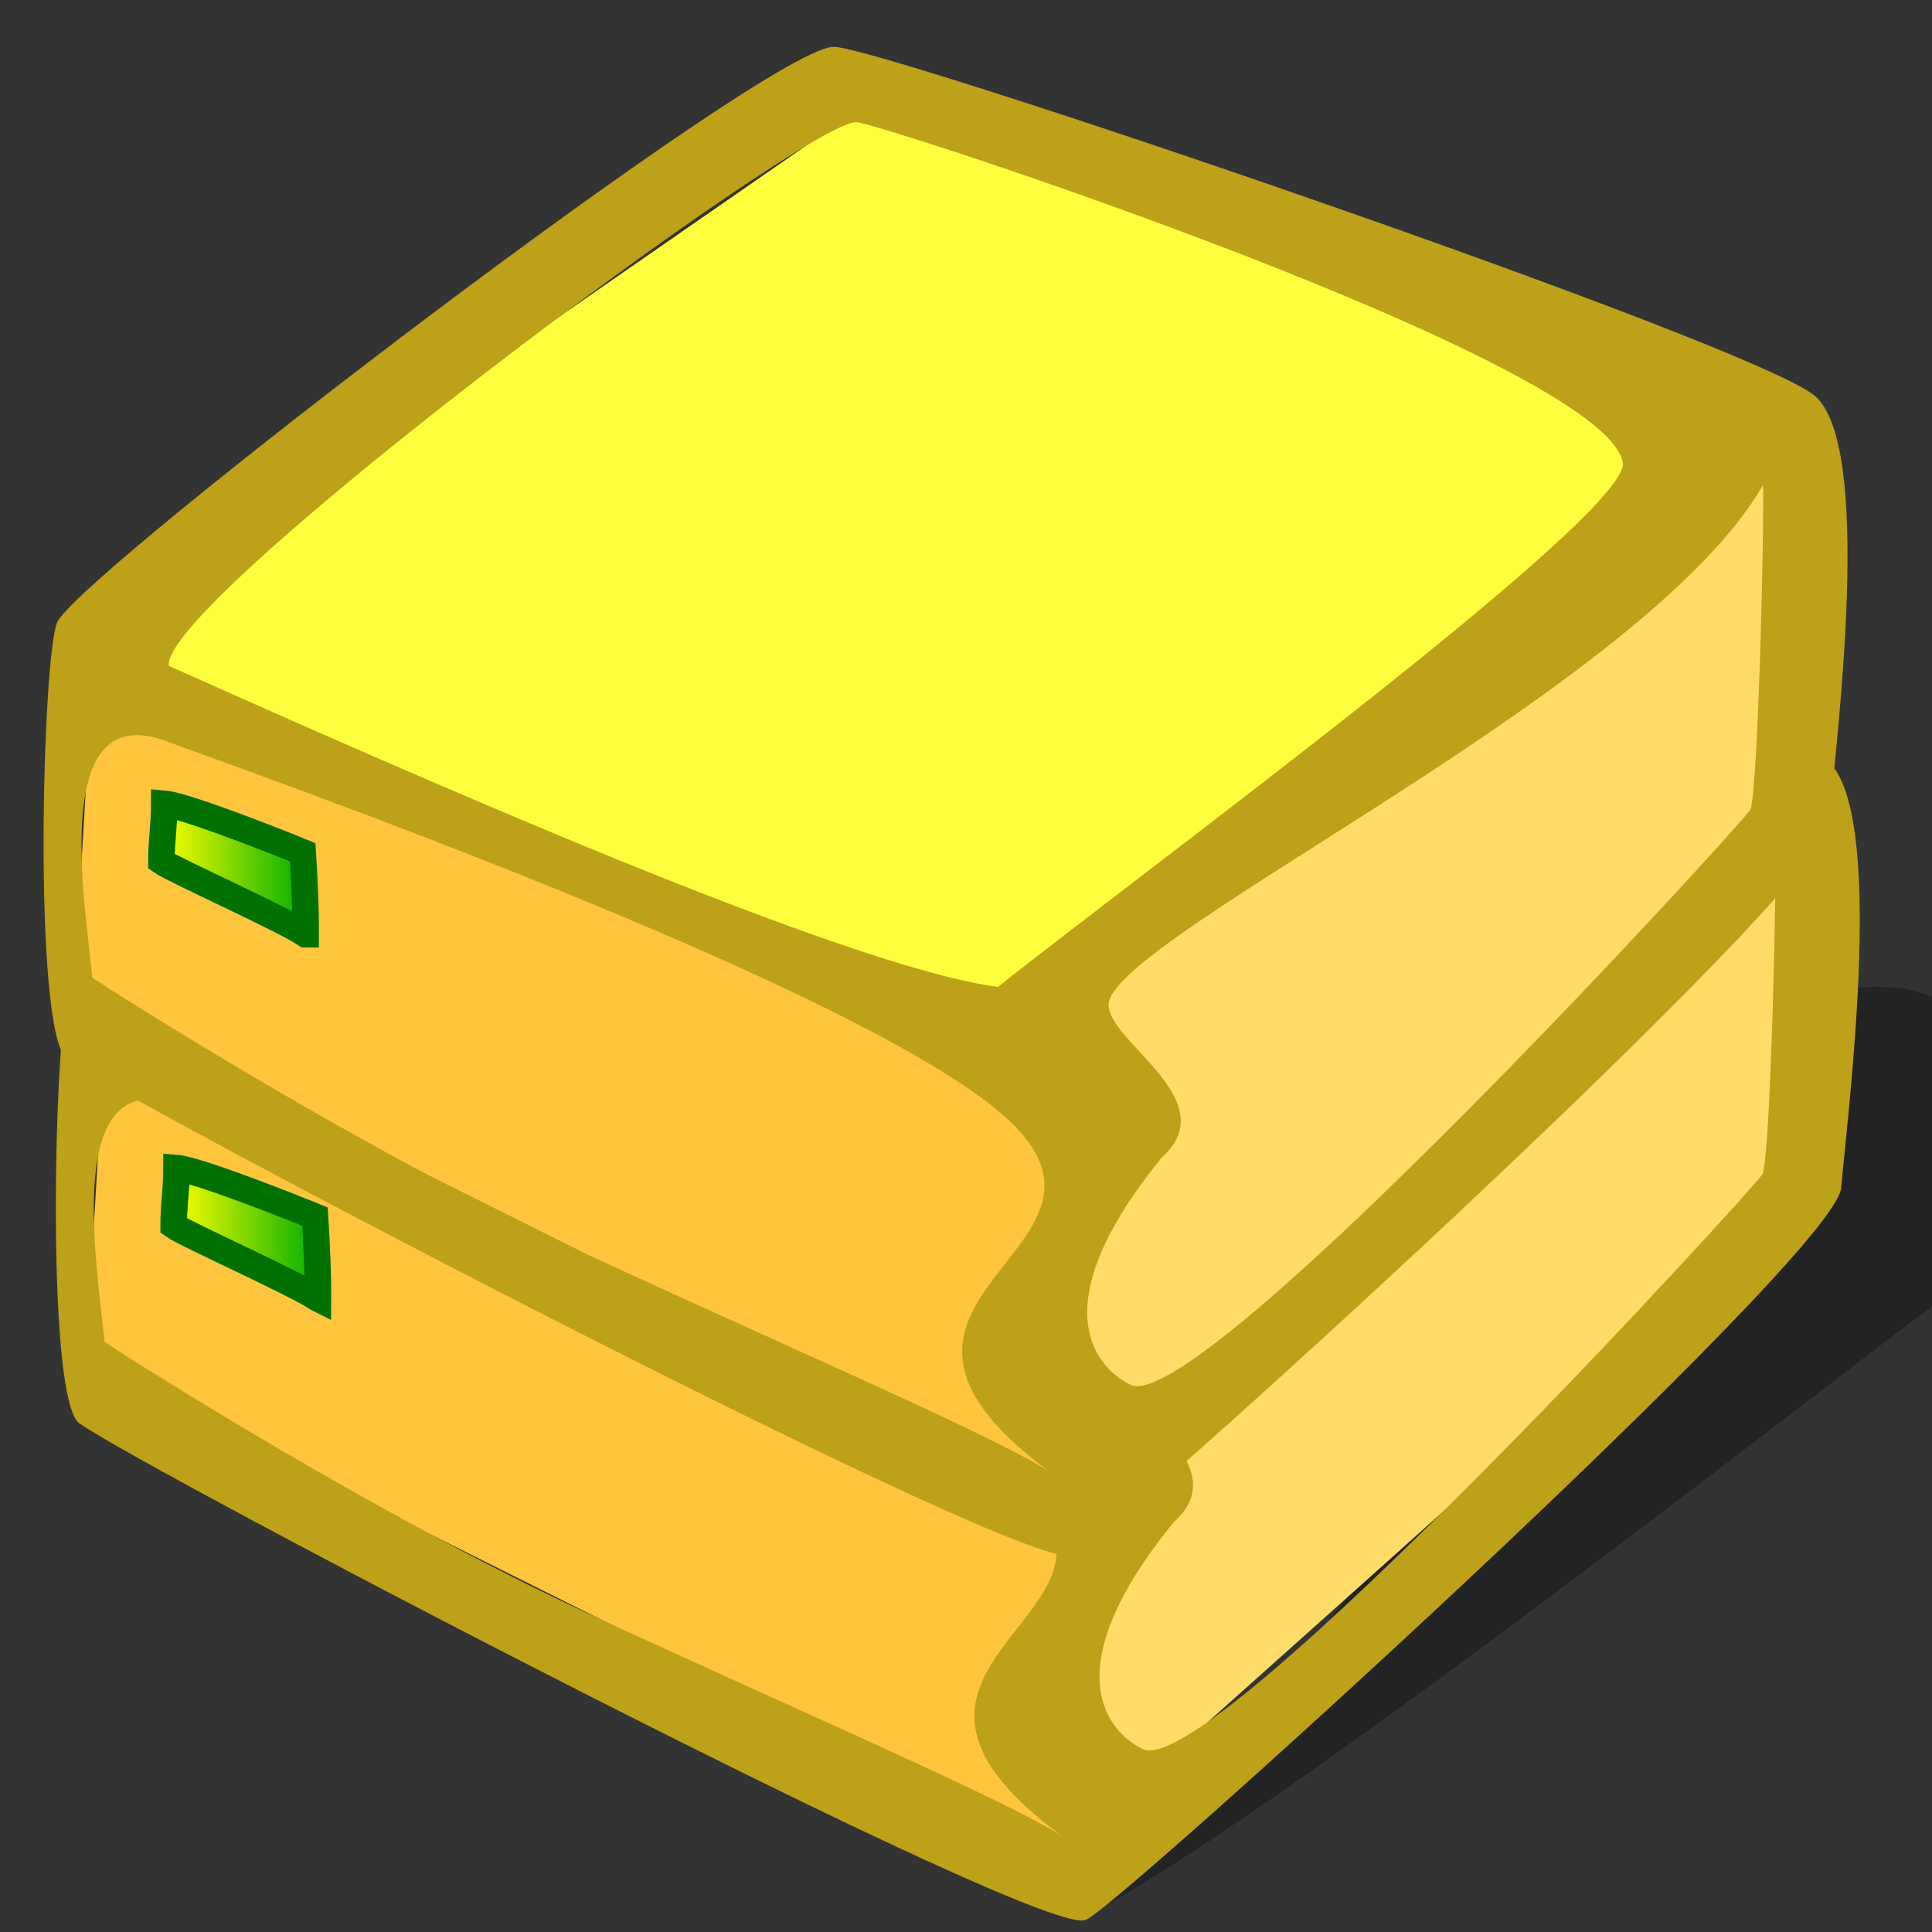 <?xml version="1.0" encoding="UTF-8" standalone="no"?>
<!DOCTYPE svg PUBLIC "-//W3C//DTD SVG 20010904//EN" "http://www.w3.org/TR/2001/REC-SVG-20010904/DTD/svg10.dtd">
<svg viewBox="0 0 437.5 437.5" xmlns="http://www.w3.org/2000/svg">
<rect x="0" y="0" width="437.5" height="437.5" fill="#333333" stroke="none"/>
<defs>
<linearGradient id="linearGradient1242" x1="-2.89310993e-8" x2="1">
<stop offset="0" stop-color="#ff0"/>
<stop offset="1" stop-color="#00af00"/>
</linearGradient>
</defs>
<path d="m23.611,237.238-4.167,71.251 227.779,113.751-2.778-30c0,0 11.111-77.501 2.778-75.001s-226.39-80.001-223.612-80.001z" fill="#ffc53d" fill-rule="evenodd"/>
<path d="m441.738,231.849c-.428-11.468-27.98-8.923-32.006-5.496-2.535,9.48-144.79,184.049-158.698,204.734 48.698-27.563 167.418-121.469 189.371-137.405 3.215-17.341 1.334-52.214 1.334-61.832z" fill-opacity=".321" fill-rule="evenodd"/>
<path d="m22.222,228.488 175.001-121.251c0,0 191.667,66.251 188.89,66.251s-8.333,26.25-11.111,26.25-129.167,122.501-140.278,117.501-216.668-87.501-212.501-88.751z" fill="#ffff3d" fill-rule="evenodd"/>
<path d="m71.996,294.054c.033-5.673-.258-11.842-.667-18.55-3.233-1.348-26.277-10.57-31.34-10.993 0,4.58-.667,8.473-.667,13.053 2.667,1.901 27.927,13.22 32.673,16.489z" fill="url(#linearGradient1242)" fill-rule="evenodd" stroke="#007100" stroke-width="6.014"/>
<path d="m244.445,309.738 8.333,41.25-8.333,38.75 11.111,16.25c0,0 161.112-143.751 158.334-142.501s-8.333-80.001-8.333-80.001l-161.112,126.251z" fill="#ffdc68" fill-rule="evenodd"/>
<path d="m41.014,233.301c54.83,24.461 153.388,68.202 187.75,72.688 33.43-26.623 143.426-107.253 141.49-118.749-3.872-22.992-168.399-76.986-173.587-77.071-5.906-.084-45.398,27.113-83.123,56.124s-73.686,59.836-72.53,67.008zm204.924,201.376c4,0 170.812-151.088 171-165.826 1.875-20.475 10.062-85.557-3.25-96.751-14.25-11.925-210.062-78.525-221.875-78.975-13.125-1.575-169.062,117.676-176,130.107-3.438,6.581-5.688,92.757 2.062,99.001 13.625,10.012 220.25,118.182 228.062,112.444zm-5.465-18.894c-54.101-39.838 23.397-49.926-9.732-80.06s-176.884-80.312-190.155-85.328c-26.543-10.032-18.655,35.584-16.904,53.5 5.812,3.881 61.069,39.072 109.656,61.558s94.67,42.267 107.135,50.33zm161.528-223.42c-26.262,45.553-142.615,100.1-148.009,116.629-2.697,8.265 26.987,22.136 11.84,35.661-29.916,36.695-11.977,49.382-6.591,51.619 17.33,4.697 136.784-125.811 139.94-130.466 1.875-6.145 3.195-69.591 2.82-73.444z" fill="#bca119" fill-rule="evenodd"/>
<path d="m20.833,154.737-4.167,71.251 227.779,113.751-2.778-30c0,0 11.111-77.501 2.778-75.001s-226.39-80.001-223.612-80.001z" fill="#ffc53d" fill-rule="evenodd"/>
<path d="m19.444,145.987 175.001-121.251c0,0 191.667,66.251 188.89,66.251s-8.333,26.25-11.111,26.25-129.167,122.501-140.278,117.501-216.668-87.501-212.501-88.751z" fill="#ffff3d" fill-rule="evenodd"/>
<path d="m69.218,211.553c.033-5.673-.258-11.842-.667-18.549-3.233-1.348-26.277-10.57-31.34-10.993 0,4.58-.667,8.473-.667,13.053 2.667,1.901 27.927,13.22 32.673,16.489z" fill="url(#linearGradient1242)" fill-rule="evenodd" stroke="#007100" stroke-width="6.014"/>
<path d="m241.667,227.238 8.333,41.25-8.333,38.75 11.111,16.25c0,0 161.112-143.751 158.334-142.501s-8.333-80.001-8.333-80.001l-161.112,126.251z" fill="#ffdc68" fill-rule="evenodd"/>
<path d="m38.236,150.801c54.83,24.461 153.388,68.202 187.75,72.688 33.43-26.623 143.426-107.253 141.49-118.749-3.872-22.992-168.399-76.986-173.587-77.071-5.906-.084-45.398,27.113-83.123,56.124s-73.686,59.836-72.529,67.008zm204.924,201.376c4,0 170.812-151.088 171-165.826 1.875-20.475 10.062-85.557-3.25-96.751-14.25-11.925-210.062-78.525-221.875-78.975-13.125-1.575-169.062,117.676-176,130.107-3.438,6.581-5.688,92.757 2.062,99.001 13.625,10.012 220.25,118.182 228.062,112.444zm-5.465-18.894c-54.101-39.838 23.397-49.926-9.732-80.06s-176.884-80.312-190.155-85.328c-26.543-10.032-18.655,35.584-16.904,53.5 5.812,3.881 61.069,39.072 109.656,61.558s94.67,42.267 107.135,50.33zm161.528-223.42c-26.262,45.553-142.615,100.1-148.009,116.629-2.697,8.265 26.987,22.136 11.84,35.661-29.916,36.695-11.977,49.382-6.591,51.619 17.33,4.697 136.784-125.811 139.94-130.466 1.875-6.145 3.195-69.591 2.82-73.444z" fill="#bca119" fill-rule="evenodd"/>
</svg>
